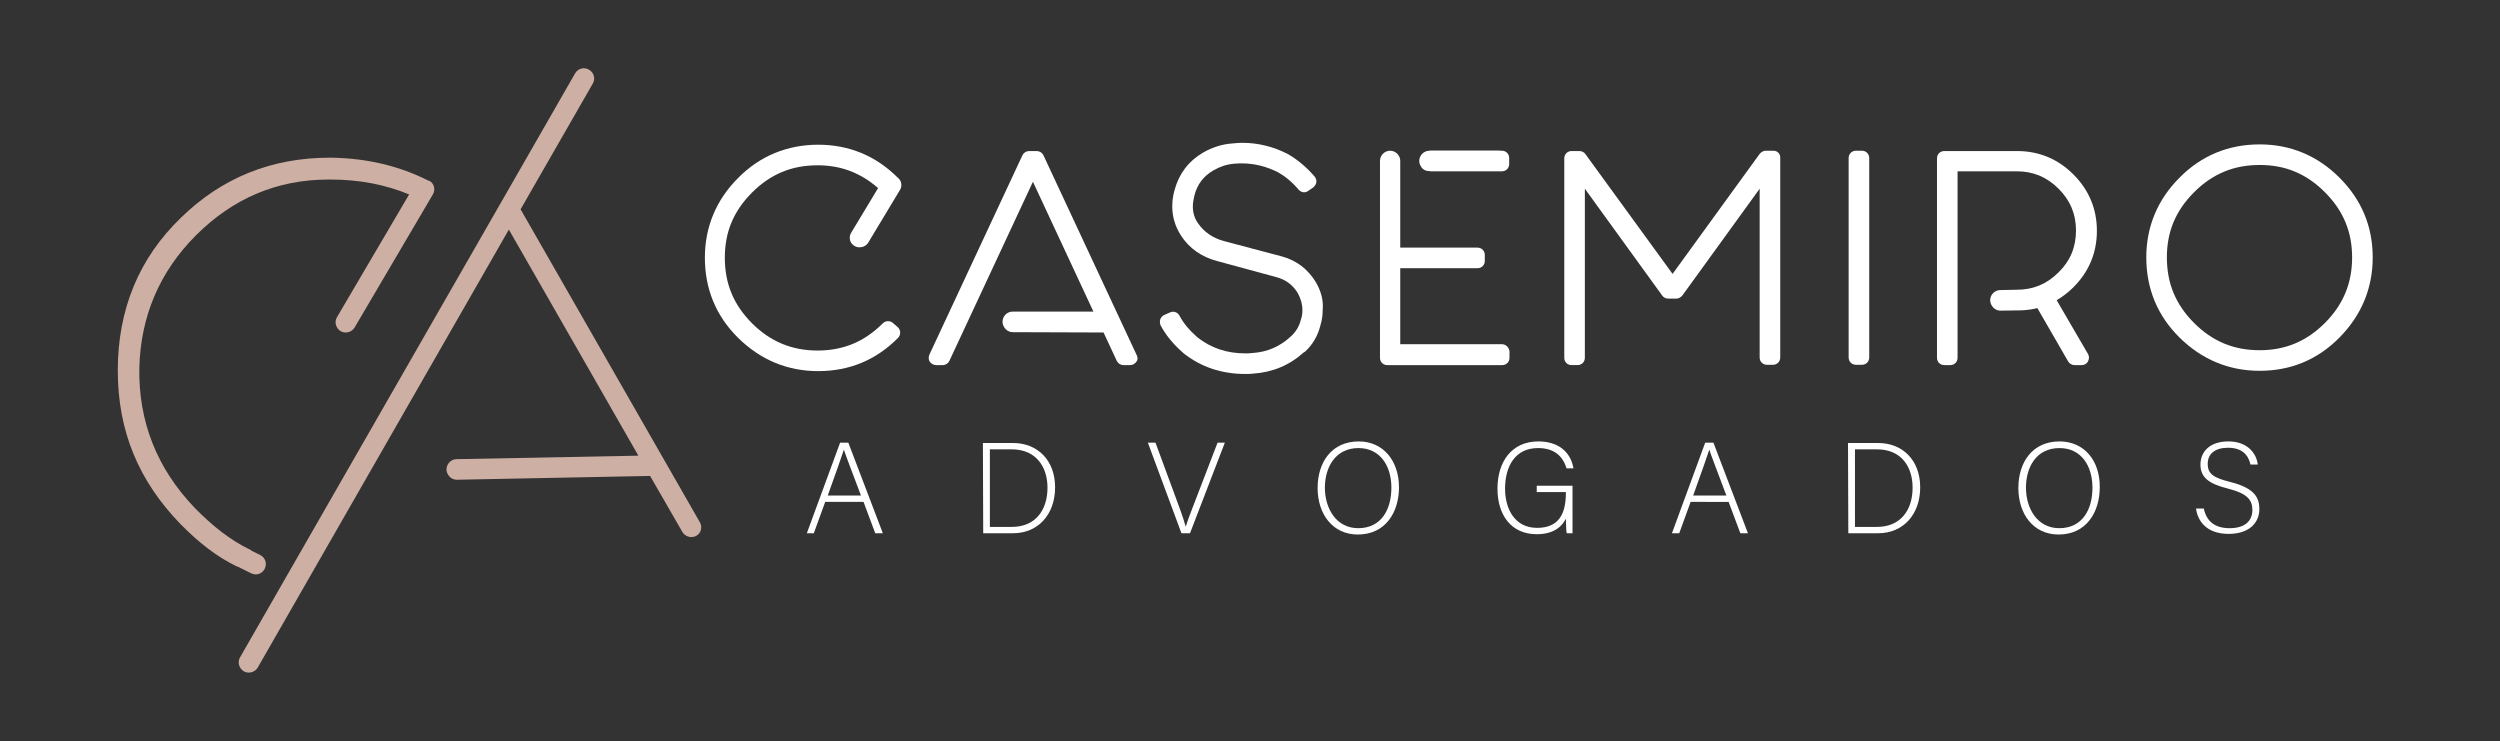 <svg xmlns="http://www.w3.org/2000/svg" xmlns:xlink="http://www.w3.org/1999/xlink" id="Layer_1" x="0px" y="0px" viewBox="0 0 789.5 234" style="enable-background:new 0 0 789.5 234;" xml:space="preserve"><rect x="0" y="0" width="789.5" height="234" fill="#333333" stroke="none"/><style type="text/css">	.st0{fill:#FFFFFF;}	.st1{fill:#CEAFA4;}</style><g>	<path class="st0" d="M260.6,158.5l-3.6,9.9h-2.2l10.5-28.6h2.6l10.9,28.6h-2.4l-3.7-9.9H260.6L260.6,158.5z M271.9,156.5  c-3.2-8.5-4.8-12.6-5.4-14.5h0c-0.7,2.2-2.5,7.2-5.1,14.5H271.9L271.9,156.5z"></path>	<path class="st0" d="M310.4,139.9h9.5c7.8,0,13.3,5.5,13.3,14s-5.3,14.5-13.3,14.5h-9.4L310.4,139.9L310.4,139.9z M312.6,166.4h6.9  c7.5,0,11.3-5.3,11.3-12.4c0-6.3-3.4-12.1-11.3-12.1h-6.9V166.4z"></path>	<path class="st0" d="M373.1,168.4l-10.6-28.6h2.4l5.5,14.9c1.6,4.3,3.4,9.1,4,11.5h0.1c0.6-2.1,2.6-7.1,4.2-11.3l5.8-15.1h2.3  l-11,28.6H373.1z"></path>	<path class="st0" d="M441.8,153.9c0,7.8-4.2,14.9-13,14.9c-8,0-12.7-6.5-12.7-14.7s4.5-14.7,13-14.7  C436.9,139.4,441.8,145.6,441.8,153.9L441.8,153.9z M418.4,154c0,6.6,3.6,12.8,10.5,12.8c7.4,0,10.5-6,10.5-12.8  s-3.5-12.5-10.4-12.5C421.7,141.5,418.4,147.6,418.4,154L418.4,154z"></path>	<path class="st0" d="M496.6,168.4h-1.8c-0.2-0.3-0.2-1.8-0.3-4.6c-1,2-3.3,4.9-9.2,4.9c-8.2,0-12.4-6.2-12.4-14.4  c0-8.5,4.5-14.9,12.9-14.9c6.2,0,10.2,3.2,11.1,8.5h-2.2c-1.2-4-4-6.4-9-6.4c-7.1,0-10.4,5.6-10.4,12.8c0,6.5,3.1,12.4,10.1,12.4  s9.1-4.6,9.1-11v-0.3h-9.2v-2h11.3L496.6,168.4L496.6,168.4z"></path>	<path class="st0" d="M533.9,158.5l-3.6,9.9H528l10.5-28.6h2.6l10.9,28.6h-2.4l-3.7-9.9H533.9z M545.2,156.5  c-3.2-8.5-4.8-12.6-5.4-14.5h0c-0.7,2.2-2.5,7.2-5.1,14.5H545.2L545.2,156.5z"></path>	<path class="st0" d="M583.6,139.9h9.5c7.8,0,13.3,5.5,13.3,14s-5.3,14.5-13.3,14.5h-9.4L583.6,139.9L583.6,139.9z M585.8,166.4h6.9  c7.5,0,11.3-5.3,11.3-12.4c0-6.3-3.3-12.1-11.3-12.1h-6.9V166.4z"></path>	<path class="st0" d="M663.1,153.9c0,7.8-4.2,14.9-13,14.9c-8,0-12.7-6.5-12.7-14.7s4.5-14.7,13-14.7  C658.3,139.4,663.2,145.6,663.1,153.9L663.1,153.9z M639.8,154c0,6.6,3.6,12.8,10.5,12.8c7.4,0,10.5-6,10.5-12.8  s-3.5-12.5-10.4-12.5C643,141.5,639.8,147.6,639.8,154z"></path>	<path class="st0" d="M696,160.8c0.9,3.8,3.4,6,8.1,6c5.2,0,7.2-2.6,7.2-5.7s-1.4-5.2-7.7-6.8c-6-1.5-8.7-3.5-8.7-7.6  c0-3.8,2.7-7.3,8.8-7.3s8.9,3.8,9.3,7.3h-2.3c-0.7-3.1-2.7-5.3-7.1-5.3c-4.1,0-6.4,1.9-6.4,5.1s1.9,4.4,7.1,5.7  c8,2,9.2,5.2,9.2,8.6c0,4.2-3.1,7.8-9.7,7.8c-7.1,0-9.8-4.2-10.3-8H696L696,160.8z"></path></g><g>	<path class="st0" d="M415.6,89.2c-2.5-4.1-6-6.9-10.7-8.2h0l-18.5-4.9c-3.5-1-6.1-2.8-8-5.5c-1.2-1.7-1.7-3.4-1.7-5.4  c0-1.1,0.2-2.2,0.5-3.5c0.9-3.5,2.9-6.1,6-7.9c2.1-1.2,4.2-1.9,6.5-2.1c0.9-0.1,1.8-0.1,2.6-0.1c3.9,0,7.7,1,11.3,2.8  c2.3,1.3,4.5,3.1,6.5,5.5c0.8,0.9,2.1,1.1,3,0.4l1.6-1.1c0.5-0.4,0.9-1,1-1.6s-0.1-1.3-0.5-1.8c-2.5-2.9-5.3-5.3-8.4-7.1  c-4.6-2.4-9.5-3.6-14.5-3.6c-1,0-2.1,0.1-3.1,0.2c-3.2,0.2-6.3,1.2-9.3,2.9c-4.6,2.7-7.6,6.7-9,11.9c-0.5,1.8-0.7,3.5-0.7,5.1  c0,3.2,0.9,6.3,2.7,9.1c2.6,4.1,6.6,6.9,11.7,8.2l18.4,5c3,0.8,5.2,2.4,6.8,5c1,1.8,1.5,3.6,1.5,5.4c0,1-0.1,2-0.5,3.1  c-0.5,2-1.5,3.7-3,5.1c-3.5,3.3-7.5,5.1-12.5,5.4c-0.7,0.1-1.3,0.1-2,0.1c-5.9,0-10.9-1.7-15.2-5.1c-2.6-2.3-4.5-4.6-5.6-6.8  c-0.6-1.1-1.9-1.6-3.1-1l-1.8,0.8c-0.6,0.3-1,0.8-1.2,1.4s-0.1,1.2,0.1,1.8c1.5,2.9,3.9,5.9,7.1,8.7c0,0,0.1,0.1,0.1,0.1  c5.5,4.4,12.1,6.6,19.6,6.6c0.8,0,1.5,0,2.3-0.1c6.3-0.4,11.7-2.7,16.1-6.7c0.2-0.1,0.4-0.2,0.6-0.4c2.3-2.2,3.9-4.9,4.7-8.2  c0.5-1.6,0.7-3.2,0.7-4.8C418,94.9,417.2,92,415.6,89.2L415.6,89.2z"></path>	<path class="st0" d="M560.1,47.6h-2.5c-0.7,0-1.4,0.4-1.9,1l-27.5,37.9l-27.5-37.8c-0.4-0.6-1.1-1-1.9-1h-2.5c-1.3,0-2.3,1-2.3,2.3  v63c0,1.3,1,2.3,2.3,2.3h1.9c1.3,0,2.3-1,2.3-2.3V59.6l24.4,33.7c0.4,0.6,1.1,1,1.9,1h2.6c0.7,0,1.4-0.4,1.9-1l24.4-33.7v53.3  c0,1.3,1,2.3,2.3,2.3h1.9c1.3,0,2.3-1,2.3-2.3v-63C562.3,48.6,561.3,47.6,560.1,47.6L560.1,47.6z"></path>	<path class="st0" d="M586.1,47.6h1.9c1.3,0,2.3,1,2.3,2.3v63c0,1.3-1,2.3-2.3,2.3h-1.9c-1.3,0-2.3-1-2.3-2.3v-63  C583.8,48.6,584.8,47.6,586.1,47.6z"></path>	<path class="st0" d="M738.8,56.1L738.8,56.1c-6.9-6.9-15.4-10.5-25.2-10.5s-18.4,3.5-25.3,10.5c-6.9,6.9-10.5,15.4-10.5,25.2  s3.5,18.4,10.5,25.3s15.5,10.5,25.3,10.5s18.3-3.5,25.2-10.5s10.5-15.5,10.5-25.3S745.8,63.1,738.8,56.1z M713.6,110.6  c-8.2,0-14.9-2.8-20.7-8.6s-8.6-12.5-8.6-20.7s2.8-14.8,8.6-20.6s12.5-8.6,20.7-8.6s14.8,2.8,20.6,8.6c5.8,5.8,8.6,12.5,8.6,20.6  s-2.8,14.9-8.6,20.7S721.7,110.6,713.6,110.6L713.6,110.6z"></path>	<path class="st0" d="M282.1,102.1c-0.9-0.9-2.4-0.9-3.3,0c-5.8,5.8-12.5,8.6-20.6,8.6s-14.9-2.8-20.7-8.6  c-5.8-5.8-8.6-12.5-8.6-20.7s2.8-14.8,8.6-20.6s12.5-8.6,20.7-8.6c7.4,0,13.6,2.4,19.1,7.2l-8.5,14.1c-0.9,1.5-0.4,3.4,1.1,4.2  c0.5,0.3,1,0.4,1.6,0.4c1,0,2.1-0.5,2.7-1.5l10-16.6c0.8-1.3,0.5-3-0.7-3.9c-6.9-6.9-15.4-10.4-25.1-10.4s-18.4,3.5-25.3,10.5  c-6.9,6.9-10.5,15.4-10.5,25.2s3.5,18.4,10.5,25.3s15.5,10.5,25.3,10.5s18.3-3.5,25.2-10.5c0.9-0.9,0.9-2.4,0-3.3L282.1,102.1  L282.1,102.1z"></path>	<path class="st0" d="M448.7,52.5c-0.3-0.5-0.5-1-0.5-1.7c0-1.8,1.5-3.2,3.2-3.2l21.9,0c1.8,0,3.2,1.5,3.2,3.2s-1.5,3.2-3.2,3.2  l-21.9,0C450.3,54.1,449.2,53.5,448.7,52.5L448.7,52.5z"></path>	<path class="st0" d="M358.9,112l-29.4-63c-0.4-0.8-1.2-1.3-2.1-1.3H325c-0.9,0-1.7,0.5-2.1,1.3l-29.4,63c-0.3,0.7-0.3,1.6,0.1,2.2  s1.2,1.1,2,1.1h2.1c0.9,0,1.7-0.5,2.1-1.3l26.4-56.6l19.1,41l-25.5,0c-1.8,0-3.2,1.5-3.2,3.2c0,0.6,0.2,1.2,0.5,1.7  c0.6,1,1.6,1.6,2.8,1.6l28.6,0.1l4.2,9c0.4,0.8,1.2,1.3,2.1,1.3h2.1c0.8,0,1.5-0.4,2-1.1S359.3,112.7,358.9,112L358.9,112z"></path>	<path class="st0" d="M649.5,94.8c1.9-1.1,3.7-2.5,5.3-4.1c4.9-4.9,7.4-10.9,7.4-17.8s-2.5-12.9-7.4-17.8  c-4.9-4.9-10.9-7.4-17.8-7.4H614c-1.3,0-2.3,1-2.3,2.3v63c0,1.3,1,2.3,2.3,2.3h1.9c1.3,0,2.3-1,2.3-2.3V54.1h18.7  c5.2,0,9.5,1.8,13.2,5.5c3.7,3.7,5.5,8,5.5,13.2s-1.8,9.6-5.5,13.2c-3.7,3.7-8,5.5-13.2,5.5l-5.2,0.1c-1.8,0-3.2,1.5-3.2,3.2  c0,0.6,0.2,1.2,0.5,1.7c0.6,1,1.6,1.6,2.8,1.6c0,0,6.7-0.1,6.8-0.1c1.6-0.1,3.2-0.3,4.8-0.7l9.7,16.8c0.4,0.7,1.2,1.2,2,1.2h2.3  c0.8,0,1.6-0.4,2-1.2s0.4-1.6,0-2.3L649.5,94.8L649.5,94.8z"></path>	<path class="st0" d="M474.3,108.7h-32.1v-24h24.4c1.3,0,2.3-1,2.3-2.3v-1.9c0-1.3-1-2.3-2.3-2.3h-24.4l0-27.4  c0-1.8-1.5-3.2-3.2-3.2c-1.8,0-3.2,1.5-3.2,3.2v62.2c0,1.3,1,2.3,2.3,2.3h36.3c1.3,0,2.3-1,2.3-2.3V111  C476.6,109.8,475.6,108.7,474.3,108.7L474.3,108.7z"></path>	<path class="st0" d="M474.3,47.6h-22.8l0,6.5h22.8c1.3,0,2.3-1,2.3-2.3v-1.9C476.6,48.6,475.6,47.6,474.3,47.6z"></path></g><g>	<path class="st1" d="M221,164.9l-56.6-98.8l22.8-39.7c0.9-1.5,0.4-3.5-1.2-4.4c-1.5-0.9-3.5-0.4-4.4,1.2L75.8,207.6  c-0.9,1.5-0.3,3.5,1.2,4.4c0.5,0.3,1.1,0.4,1.6,0.4c1.1,0,2.2-0.6,2.8-1.6l79.3-138.3l40.9,71.4l-57.4,1.1c-1.8,0-3.2,1.5-3.2,3.3  c0,0.6,0.2,1.1,0.5,1.6c0.6,1,1.6,1.6,2.8,1.6l61-1.2l10.2,17.7c0.6,1,1.7,1.6,2.8,1.6c0.5,0,1.1-0.1,1.6-0.4  C221.4,168.4,221.9,166.4,221,164.9L221,164.9z"></path>	<path class="st1" d="M79.2,181c0.5,0.2,1,0.4,1.5,0.4c1.2,0,2.3-0.6,2.9-1.8c0.8-1.6,0.2-3.5-1.4-4.3l-2.8-1.4  c0-0.1-0.1-0.1-0.2-0.2c-6.5-3.1-12.1-7.6-17.7-13.3C49.5,147.9,43.7,133,44,116.2c0.4-16.3,6.4-30.4,17.9-41.9  c11.7-11.7,25.7-17.6,41.8-17.6h0.7c9.1,0,17.3,1.6,24.8,4.7l-22.8,38.8c-0.9,1.5-0.3,3.5,1.2,4.4c0.5,0.3,1.1,0.4,1.6,0.4  c1.1,0,2.2-0.6,2.8-1.6l24.7-42c0.9-1.5,0.4-3.5-1.1-4.3l0,0c0,0,0,0-0.1,0l0,0c0,0-0.1,0-0.1,0c-9.3-4.7-19.4-7.1-30.6-7.3h-0.7  c-18.4,0-34.1,6.4-46.9,18.9c-13.3,12.8-20,29-20,48.3s6.7,35,19.8,48.5c5.8,5.9,11.3,10.2,17.8,13.4c0.1,0,0.1,0,0.2,0L79.2,181  L79.2,181z"></path></g></svg>